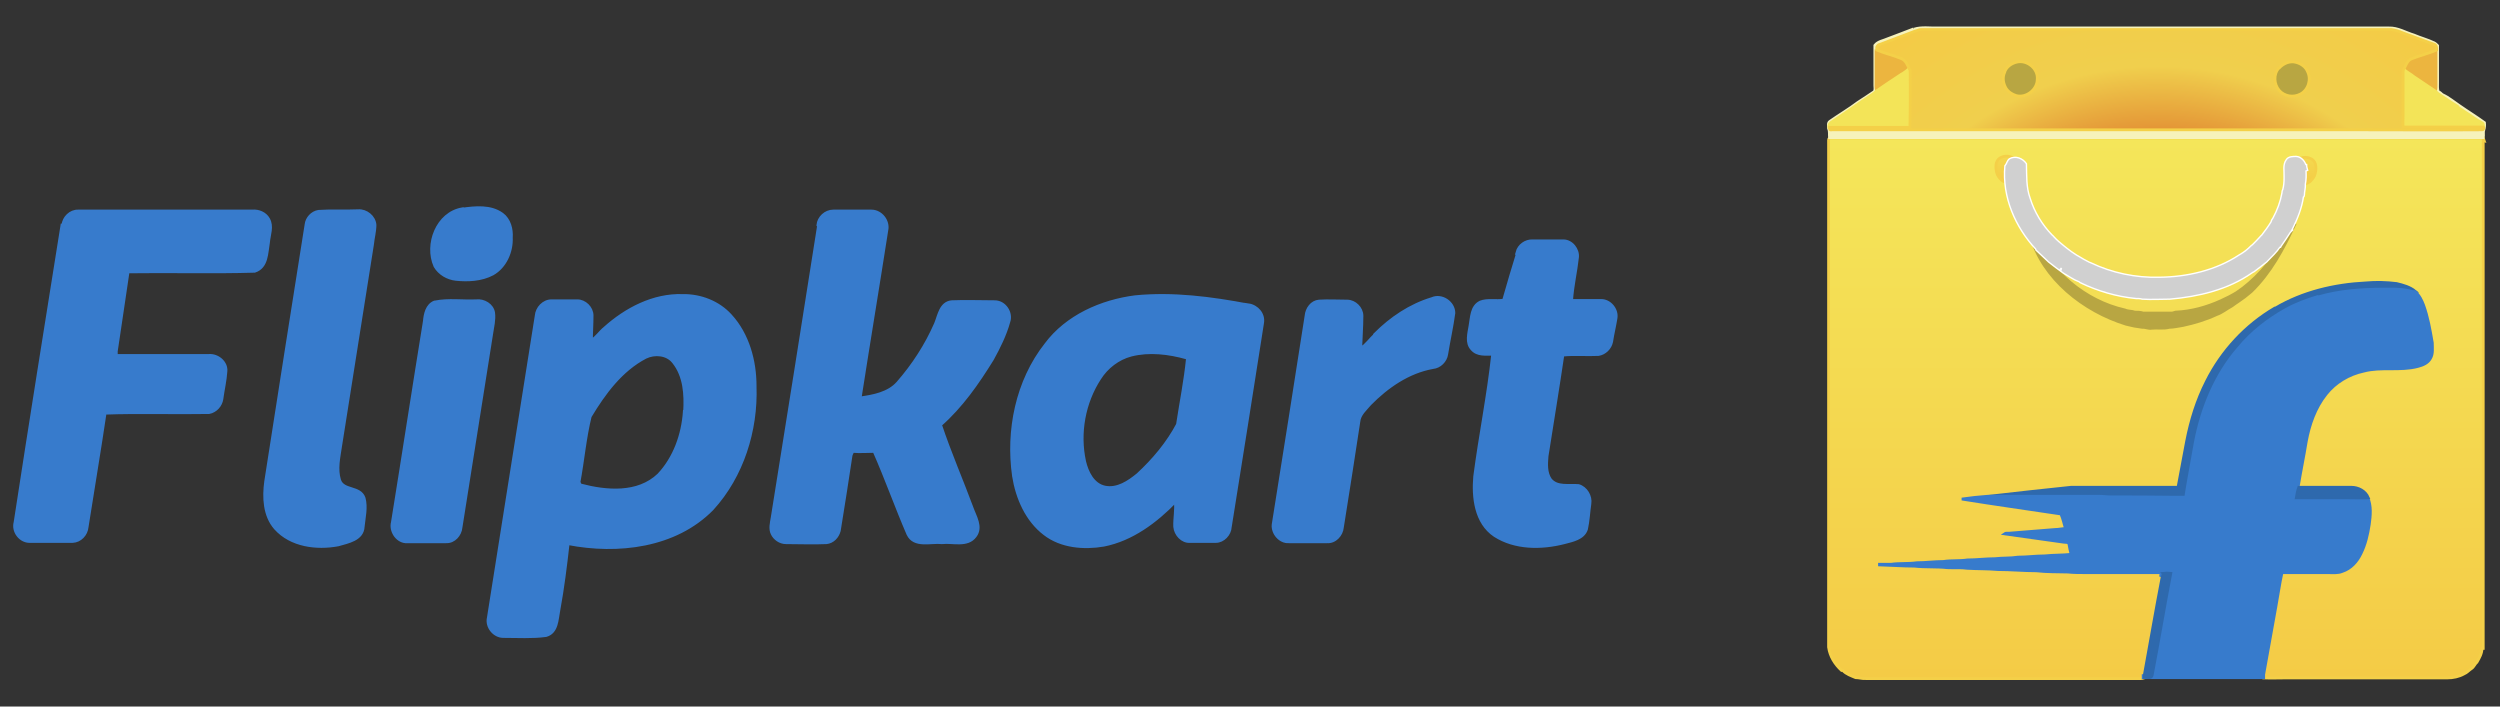 <?xml version="1.0" encoding="UTF-8"?>
<svg id="Layer_1" xmlns="http://www.w3.org/2000/svg" xmlns:xlink="http://www.w3.org/1999/xlink" viewBox="0 0 80.5 22.75">
  <rect x="0" y="0" width="80.5" height="22.75" fill="#333333" stroke="none"/>
  <defs>
    <style>
      .cls-1, .cls-2 {
        fill: none;
      }

      .cls-3 {
        fill: #b8a642;
        stroke: #b8a642;
      }

      .cls-3, .cls-4, .cls-5, .cls-6, .cls-7, .cls-8, .cls-9, .cls-10, .cls-11, .cls-12, .cls-13 {
        stroke-width: .09px;
      }

      .cls-4 {
        fill: #2e69ad;
        stroke: #2e69ad;
      }

      .cls-2 {
        stroke: #d0d0d0;
        stroke-width: 2px;
      }

      .cls-5 {
        fill: #f6f2bb;
        stroke: #f6f2bb;
      }

      .cls-6 {
        fill: url(#linear-gradient-2);
      }

      .cls-6, .cls-7, .cls-9, .cls-13 {
        stroke: #f4d048;
      }

      .cls-7 {
        fill: url(#linear-gradient-3);
      }

      .cls-8 {
        fill: #f3e458;
        stroke: #f3e458;
      }

      .cls-9 {
        fill: url(#linear-gradient);
      }

      .cls-10, .cls-14 {
        fill: #377bcc;
        stroke: #377bcc;
      }

      .cls-14 {
        stroke-width: .1px;
      }

      .cls-11 {
        fill: #ecb53f;
        stroke: #ecb53f;
      }

      .cls-12 {
        fill: #fff;
        stroke: #fff;
      }

      .cls-13 {
        fill: url(#radial-gradient);
      }

      .cls-15 {
        clip-path: url(#clippath);
      }
    </style>
    <linearGradient id="linear-gradient" x1="69.29" y1="377.98" x2="69.29" y2="395.4" gradientTransform="translate(.14 -373.55)" gradientUnits="userSpaceOnUse">
      <stop offset="0" stop-color="#f4e65a"/>
      <stop offset="1" stop-color="#f4cb46"/>
    </linearGradient>
    <radialGradient id="radial-gradient" cx="259.82" cy="415.7" fx="259.82" fy="415.7" r="28.94" gradientTransform="translate(-57.82 -191.07) scale(.49)" gradientUnits="userSpaceOnUse">
      <stop offset=".6" stop-color="#e49737"/>
      <stop offset=".74" stop-color="#f0cf4d"/>
      <stop offset="1" stop-color="#f4cb46"/>
    </radialGradient>
    <linearGradient id="linear-gradient-2" x1="74.14" y1="378.61" x2="74.14" y2="379.44" gradientTransform="translate(.14 -373.55)" gradientUnits="userSpaceOnUse">
      <stop offset="0" stop-color="#f4d94f"/>
      <stop offset="1" stop-color="#f4cb46"/>
    </linearGradient>
    <linearGradient id="linear-gradient-3" x1="1640.87" y1="378.57" x2="1640.87" y2="379.4" gradientTransform="translate(1705.45 -373.55) rotate(-180) scale(1 -1)" xlink:href="#linear-gradient-2"/>
    <clipPath id="clippath">
      <path class="cls-1" d="M74.28,5.47s-.03-.1-.03-.15h-.02c-.04-.13-.15-.25-.29-.26-.11,0-.24,0-.3.09-.12.16-.06.36-.07.55,0,.01,0,.03,0,.04,0,.12-.01.24-.04.36-.02.04-.03.07-.03.12-.05.28-.15.55-.29.81-.03.04-.05.07-.06.12-.09.15-.2.3-.31.44-.02.01-.03.03-.05.05-.08.09-.16.17-.25.26-.02.01-.04.03-.05.04-.1.1-.21.19-.33.26-.01,0-.03.02-.05.03-.76.5-1.68.71-2.58.72-.76.02-1.53-.14-2.22-.47-.01,0-.04-.02-.05-.02-.12-.06-.23-.12-.34-.19-.02-.01-.05-.03-.07-.04-.11-.07-.21-.14-.31-.22-.03-.03-.07-.05-.1-.08-.11-.09-.22-.18-.31-.28-.02-.03-.05-.05-.07-.07-.32-.33-.57-.74-.71-1.19-.13-.35-.11-.74-.12-1.11-.11-.16-.33-.25-.51-.15-.07.05-.08.15-.14.22-.09.98.33,1.95.99,2.66,0,.02.01.04.03.05.12.11.23.22.35.33.02.02.04.04.07.06.12.1.25.19.37.28.02.02.05.03.07.05.16.09.32.21.49.27.01,0,.03.02.04.03.56.27,1.17.45,1.79.51.07,0,.14,0,.2.02.3.02.59,0,.89,0,.92-.08,1.86-.3,2.63-.84h0s.04-.03.07-.04c.12-.09.24-.18.36-.28.03-.02.06-.04.08-.07.13-.14.28-.27.39-.44h.02s.02-.04.03-.05c.1-.14.19-.28.28-.42,0,0,.02-.02.03-.03h-.01s.03-.05.04-.06c.16-.33.31-.68.36-1.05.02,0,.03-.03.03-.05,0-.12.04-.23.03-.35.03-.15.03-.29.02-.44h0Z"/>
    </clipPath>
  </defs>
  <path class="cls-9" d="M79.99,4.53s-.02-.06-.03-.09c-7.02,0-14.04,0-21.05,0-.02.02-.03.04-.03.07,0,5.44,0,10.88,0,16.33.04.29.2.55.42.75,0,0,.03,0,.04,0,.11.12.27.17.41.23.11,0,.22.04.33.03h8.71c.08,0,.17.01.25-.02,0-.01,0-.03,0-.04,0-.01,0-.05,0-.07.19-1.04.37-2.09.57-3.13l.02-.13c-.81,0-1.61,0-2.42,0-.2,0-.4,0-.59-.02-.33-.01-.67,0-1.01-.04-.41,0-.83-.04-1.24-.04-.33-.03-.65-.02-.98-.04-.21-.03-.43-.01-.65-.02-.35-.04-.71-.01-1.06-.05-.37,0-.75-.03-1.12-.04,0,0,0-.01,0-.02.12,0,.25,0,.37,0,.28-.04.55-.01.83-.05.29,0,.57-.04.86-.04.25-.04.51-.01.77-.05.3,0,.59-.04.89-.04.25-.03.49-.01.74-.05.29,0,.57-.04.86-.04.28-.03.57-.02.85-.05-.03-.11-.05-.22-.07-.33-.02-.07-.1-.05-.16-.06-.64-.09-1.28-.18-1.92-.27.04-.03.1-.02.15-.02.5-.04.99-.08,1.49-.12.11,0,.22-.03.33-.03-.05-.15-.08-.32-.15-.47-1.06-.16-2.13-.31-3.19-.48.28-.04.55-.07.83-.09h.02c.88-.1,1.76-.2,2.64-.29,1.12,0,2.23,0,3.35,0,.04,0,.1.01.1-.04.09-.48.18-.96.27-1.44.13-.67.33-1.32.64-1.93.49-.98,1.26-1.81,2.2-2.36.88-.52,1.9-.76,2.91-.81.33-.03.66-.02.99.02.21.05.43.11.6.25.14.11.22.28.28.44.14.39.21.8.28,1.21,0,.17.03.35-.06.5-.08.15-.25.22-.41.26-.57.15-1.17,0-1.74.15-.47.1-.91.36-1.21.74-.35.44-.54.98-.64,1.53-.08.49-.18.97-.26,1.46.56,0,1.13,0,1.69,0,.23,0,.46.12.55.34.12.27.09.58.05.87-.05.32-.12.64-.27.94-.12.25-.32.48-.6.57-.14.06-.3.04-.45.04-.5,0-1,0-1.49,0-.08.36-.13.74-.2,1.11-.13.72-.26,1.44-.39,2.17,0,.02,0,.07,0,.1.23.01.47,0,.7,0,1.74,0,3.48,0,5.21,0,.19,0,.38-.04.54-.13.1-.04.16-.12.24-.17.08-.05.11-.15.18-.21.08-.14.16-.28.16-.44,0,0,.03,0,.04,0,0-5.45,0-10.9,0-16.36Z"/>
  <path class="cls-5" d="M61.63.94c.25-.08.52-.03.77-.04,4.84,0,9.68,0,14.52,0,.29-.01.54.15.81.23.21.09.44.15.65.25.04.02.08.06.11.09,0,.39,0,.79,0,1.18,0,.1-.01.21.02.31.06,0,.09.06.14.09.2.09.36.23.54.35.27.19.55.36.81.55.01.08,0,.16-.02.23-.03.08,0,.17-.02.25-7.02,0-14.04,0-21.05,0-.01-.1.01-.2-.03-.29,0-.08-.03-.18.04-.23.3-.21.61-.39.9-.61.18-.12.36-.23.53-.35.04-.06.02-.13.02-.2,0-.43,0-.86,0-1.29.1-.13.28-.15.41-.21.28-.11.57-.21.84-.32M61.65.99c-.38.15-.76.28-1.14.43-.05,0-.08.05-.1.09,0,.02,0,.07,0,.09,0,.36,0,.71,0,1.07,0,.09,0,.18.02.26-.04.04-.08.08-.13.11-.43.28-.84.58-1.27.86-.07.04-.16.1-.13.2-.01.05.01.1.07.08.93,0,1.86,0,2.79,0,1.38,0,2.76,0,4.15,0h.02c.06,0,.12,0,.19,0,2.51,0,5.01,0,7.52,0,.79,0,1.58,0,2.37,0,1.3,0,2.61.01,3.91,0,.04,0,.05-.04.04-.08,0-.05.01-.11-.04-.14-.21-.1-.39-.25-.58-.37-.07-.06-.16-.09-.22-.17-.2-.12-.39-.26-.6-.39-.04-.02-.07-.06-.1-.09.02-.06.02-.13.02-.2,0-.38,0-.75,0-1.13,0-.06,0-.13-.05-.17-.36-.13-.71-.26-1.06-.39-.11-.05-.23-.08-.35-.1h-15.14c-.07,0-.13.04-.19.05h0Z"/>
  <path class="cls-11" d="M60.41,1.6c.26.11.54.17.8.28.14.06.19.21.25.33-.06.06-.14.11-.21.16-.27.18-.55.36-.82.55-.03-.08-.02-.17-.02-.26,0-.36,0-.71,0-1.07ZM77.64,1.88c.26-.1.54-.17.8-.28,0,.38,0,.75,0,1.13,0,.07,0,.13-.02.2-.23-.16-.47-.31-.7-.47-.11-.08-.24-.15-.34-.25.06-.12.11-.28.25-.33h0Z"/>
  <path class="cls-3" d="M64.93,2c.33-.08.69.21.66.55,0,.33-.35.61-.67.53-.13-.04-.25-.11-.33-.23-.1-.16-.13-.37-.04-.54.06-.17.22-.28.39-.32h0ZM73.39,2.19c.14-.15.35-.24.55-.18.15.04.3.14.36.29.13.25.03.6-.23.73-.23.12-.51.07-.68-.12-.17-.2-.19-.52-.01-.72Z"/>
  <path class="cls-8" d="M61.25,2.38c.07-.05.15-.1.21-.16l.02.02c.02.15,0,.31.01.47,0,.46,0,.93-.01,1.39-.86,0-1.72,0-2.59,0-.02-.1.06-.16.13-.2.43-.28.84-.58,1.27-.86.05-.03.09-.07.13-.11.27-.19.55-.37.82-.55ZM77.36,2.32s0-.07.03-.1c.1.1.23.16.34.25.23.16.47.31.7.47.03.03.06.07.1.09.2.13.39.27.6.39.05.08.15.11.22.17.2.12.38.27.58.37.05.03.03.09.04.14-.86,0-1.72,0-2.58,0-.01-.12,0-.24,0-.35,0-.47,0-.95,0-1.42h0Z"/>
  <path class="cls-13" d="M79.96,4.09c-.86,0-1.72,0-2.58,0-.01-.12,0-.24,0-.35,0-.47,0-.95,0-1.42,0-.04,0-.07.03-.1.06-.12.11-.28.25-.33.26-.1.54-.17.8-.28,0-.06,0-.13-.05-.17-.36-.13-.71-.26-1.06-.39-.11-.05-.23-.08-.35-.1h-15.14c-.07,0-.13.04-.19.05-.38.15-.76.28-1.14.43-.05,0-.08.05-.1.09,0,.02,0,.07,0,.09.26.11.54.17.8.28.14.06.19.21.25.33l.02.02c.02.15,0,.31.01.47,0,.46,0,.93-.01,1.39-.86,0-1.72,0-2.59,0-.01.05.01.1.07.08.93,0,1.86,0,2.79,0,1.38,0,2.76,0,4.15,0h.02c.06,0,.12,0,.19,0,2.51,0,5.01,0,7.52,0,.79,0,1.58,0,2.37,0,1.3,0,2.61.01,3.91,0,.04,0,.05-.04.04-.08h0ZM64.55,2.32c.06-.17.22-.28.39-.32.33-.08.69.21.66.55,0,.33-.35.61-.67.53-.13-.04-.25-.11-.33-.23-.1-.16-.13-.37-.04-.54h0ZM73.39,2.19c.14-.15.35-.24.55-.18.15.04.3.14.36.29.13.25.03.6-.23.73-.23.12-.51.07-.68-.12-.17-.2-.19-.52-.01-.72Z"/>
  <path class="cls-6" d="M74.14,5.39s-.22-.25-.17-.26c.05,0,.23-.13.44-.02.22.11.16.38.14.48-.03.12-.1.19-.16.25-.03.03-.11.07-.15.07.03-.15-.06-.17-.07-.32l-.04-.2Z"/>
  <path class="cls-7" d="M64.67,5.55c0,.15-.09.17-.07.32-.04,0-.12-.04-.15-.07-.06-.06-.13-.13-.16-.25-.02-.1-.08-.37.14-.48s.4.03.44.02c.05.01-.21.27-.17.26l-.04.2h0Z"/>
  <path class="cls-3" d="M73.75,7.29s.07-.04.13-.04c-.36.77-.77,1.54-1.39,2.14-.07.06-.14.11-.21.17-.07.05-.14.1-.21.15-.07.05-.14.09-.2.14-.17.09-.32.22-.5.28-.34.16-.71.27-1.08.35-.15.02-.29.06-.44.06-.18.05-.38.01-.57.03-.1.02-.2-.04-.3-.03-.09-.01-.17-.03-.26-.04-.09-.02-.18-.04-.26-.06-1.36-.42-2.69-1.46-3.08-2.86-.02-.09-.03-.19-.03-.29.04.08.08.17.13.25.55,1.2,1.65,2.15,2.94,2.44.11.05.22.03.32.07.09,0,.18,0,.27.03.31,0,.61,0,.92,0,.04,0,.08-.02.12-.03.51-.02,1.01-.16,1.47-.37.09-.04.18-.09.27-.13.08-.04.16-.09.23-.13.07-.05.14-.1.21-.15.55-.43,1.02-1,1.34-1.64.06-.12.12-.22.17-.32Z"/>
  <path class="cls-4" d="M73.27,9.92c.88-.52,1.9-.76,2.91-.81.33-.03.66-.02.99.02.21.05.43.11.6.25-.09,0-.17-.03-.25-.04-.24-.05-.49-.03-.74-.04-.71,0-1.43.06-2.12.25-.36.11-.72.24-1.05.43-.57.31-1.08.73-1.5,1.23-.74.85-1.18,1.93-1.39,3.03-.1.59-.22,1.18-.31,1.77-.15.01-.3,0-.45,0-.65,0-1.3,0-1.96-.01-.14,0-.28-.03-.41-.02-1.19,0-2.37,0-3.56,0h.02c.88-.1,1.76-.2,2.64-.29,1.12,0,2.23,0,3.35,0,.04,0,.1.01.1-.04.09-.48.18-.96.27-1.44.13-.67.33-1.32.64-1.93.49-.98,1.26-1.81,2.2-2.36Z"/>
  <path class="cls-10" d="M74.65,9.56c.69-.2,1.41-.25,2.12-.25.25,0,.5-.01.74.04.09.01.17.05.25.04.14.11.22.28.28.44.14.39.21.8.28,1.21,0,.17.03.35-.06.5-.08.15-.25.22-.41.26-.57.15-1.17,0-1.74.15-.47.1-.91.36-1.21.74-.35.44-.54.98-.64,1.53-.08.49-.18.97-.26,1.46-.04.11-.06.23-.08.34.56,0,1.12,0,1.68,0,.21,0,.43,0,.64,0,.12.27.09.58.05.87-.05.32-.12.64-.27.94-.12.25-.32.48-.6.57-.14.06-.3.04-.45.04-.5,0-1,0-1.49,0-.08.36-.13.74-.2,1.11-.13.72-.26,1.44-.39,2.17,0,.02,0,.07,0,.1h0c-1.29,0-2.59,0-3.88,0,0-.01,0-.03,0-.04,0-.01,0-.05,0-.07,0,.02,0,.07,0,.09.08,0,.23.05.25-.07.2-1.09.39-2.19.6-3.28-.08-.02-.16-.02-.25,0-.01.04-.02.08-.04.12l.02-.13c-.81,0-1.61,0-2.42,0-.2,0-.4,0-.59-.02-.33-.01-.67,0-1.01-.04-.41,0-.83-.04-1.24-.04-.33-.03-.65-.02-.98-.04-.21-.03-.43-.01-.65-.02-.35-.04-.71-.01-1.06-.05-.37,0-.75-.03-1.12-.04,0,0,0-.01,0-.02.12,0,.25,0,.37,0,.28-.04.55-.01.83-.05.29,0,.57-.04.86-.04.25-.04.51-.01.77-.05.3,0,.59-.04.89-.04.25-.03.49-.01.74-.05.29,0,.57-.04.86-.04.28-.03.57-.02.85-.05-.03-.11-.05-.22-.07-.33-.02-.07-.1-.05-.16-.06-.64-.09-1.28-.18-1.92-.27.04-.03.1-.02.15-.02.5-.04.99-.08,1.49-.12.11,0,.22-.03.33-.03-.05-.15-.08-.32-.15-.47-1.06-.16-2.13-.31-3.19-.48.28-.04.55-.07.83-.09,1.19,0,2.37,0,3.56,0,.14,0,.28.02.41.02.65,0,1.3,0,1.96.01.15,0,.3,0,.45,0,.09-.59.21-1.18.31-1.77.21-1.1.65-2.18,1.39-3.03.41-.5.93-.91,1.5-1.23.33-.19.69-.32,1.05-.43Z"/>
  <path class="cls-4" d="M74.02,15.69c.56,0,1.13,0,1.69,0,.23,0,.46.12.55.34-.21.01-.43,0-.64,0-.56,0-1.12,0-1.68,0,.02-.12.04-.23.08-.34h0ZM69.65,18.46c.08-.01.17-.01.25,0-.21,1.09-.39,2.19-.6,3.28-.02.12-.17.07-.25.07,0-.02,0-.07,0-.09.19-1.04.37-2.09.57-3.13.01-.04.03-.08.04-.12h0Z"/>
  <path class="cls-12" d="M74.28,5.47s-.03-.1-.03-.15h-.02c-.04-.13-.15-.25-.29-.26-.11,0-.24,0-.3.09-.12.16-.06.36-.07.55,0,.01,0,.03,0,.04,0,.12-.01.24-.04.36-.02.04-.03.07-.03.12-.05.28-.15.55-.29.81-.03.04-.05.07-.06.12-.09.15-.2.3-.31.44-.02.01-.03.03-.05.05-.08.09-.16.17-.25.26-.02.01-.04.03-.05.04-.1.1-.21.19-.33.26-.01,0-.03.02-.05.03-.76.5-1.68.71-2.58.72-.76.02-1.53-.14-2.22-.47-.01,0-.04-.02-.05-.02-.12-.06-.23-.12-.34-.19-.02-.01-.05-.03-.07-.04-.11-.07-.21-.14-.31-.22-.03-.03-.07-.05-.1-.08-.11-.09-.22-.18-.31-.28-.02-.03-.05-.05-.07-.07-.32-.33-.57-.74-.71-1.19-.13-.35-.11-.74-.12-1.11-.11-.16-.33-.25-.51-.15-.07.05-.08.15-.14.22-.09.98.33,1.95.99,2.66,0,.02.01.04.03.05.12.11.23.22.35.33.02.02.04.04.07.06.12.1.25.19.37.28.02.02.05.03.07.05.16.09.32.21.49.27.01,0,.03.02.04.03.56.27,1.17.45,1.79.51.07,0,.14,0,.2.02.3.02.59,0,.89,0,.92-.08,1.86-.3,2.63-.84h0s.04-.03.07-.04c.12-.09.24-.18.36-.28.03-.02.06-.04.08-.07.13-.14.28-.27.39-.44h.02s.02-.04.03-.05c.1-.14.19-.28.28-.42,0,0,.02-.02.03-.03h-.01s.03-.05.04-.06c.16-.33.31-.68.36-1.05.02,0,.03-.03.03-.05,0-.12.04-.23.03-.35.03-.15.03-.29.02-.44h0Z"/>
  <g class="cls-15">
    <path class="cls-2" d="M64.37,5.37c.24.08.79-.11.95.06M64.51,6.1c.23-.08.72-.27.93-.16M64.74,6.84c.11.04.33-.16.44-.22.16-.09.33-.15.51-.18M65.1,7.61c.11-.16.25-.3.42-.41.16-.11.61-.42.81-.32M65.43,8.16c.13-.1.18-.29.32-.4.17-.13.42-.16.59-.24M65.99,8.57c.04-.29.33-.63.61-.61M66.42,8.97c.15-.01.27-.34.37-.45.15-.17.3-.22.5-.28M67.27,9.32c0-.21.2-.8.45-.77M67.9,9.52c-.01-.24.12-.98.41-1.01M68.56,9.92c-.06-.34-.05-.84.22-1.09M69.36,10c-.03-.29-.31-.86,0-1.09M70.23,9.8c-.14-.16-.21-.78-.16-.95M71.06,9.66c-.1-.19-.23-.37-.27-.59-.02-.13.02-.32,0-.42M71.76,9.36c-.23-.15-.29-.69-.22-.93M72.43,9.07c-.16-.35-.33-.61-.34-1.01M73.08,8.44c-.25-.17-.57-.47-.53-.81M73.77,7.9c-.38-.08-.84-.42-1.07-.73M74.09,7.25c-.27-.06-1.18-.41-1.13-.77M74.38,6.56c-.38-.14-.94-.27-1.24-.53M74.58,5.93c-.24.02-.59-.1-.83-.14-.27-.05-.52-.14-.79-.2M74.34,5.31c-.46.03-.9-.13-1.32-.28"/>
  </g>
  <path class="cls-14" d="M14.88,6.74c.43-.06.92-.11,1.29.16.23.17.31.48.29.75.02.45-.19.94-.6,1.17-.36.19-.79.21-1.18.17-.27-.03-.53-.18-.67-.42-.31-.7.07-1.7.87-1.84h0ZM2.03,7.25c.02-.24.24-.46.49-.45,1.87,0,3.73,0,5.6,0,.2-.02.42.07.52.25.14.24.02.51,0,.76-.06.34-.04.79-.44.92-1.36.04-2.72,0-4.08.02-.13.86-.25,1.71-.38,2.56,0,.03,0,.11,0,.14,1,0,1.99,0,2.99,0,.28-.02.57.22.54.51-.02.3-.09.59-.13.89-.03.2-.19.39-.41.43-1.11.02-2.24-.02-3.35.02-.18,1.22-.39,2.45-.58,3.67-.02.24-.22.45-.46.46-.46,0-.92,0-1.39,0-.3,0-.54-.32-.46-.61.49-3.19,1-6.38,1.51-9.57h0ZM10.26,6.81c.42-.03.85,0,1.27-.02.26-.02.52.19.54.45,0,.21-.06.42-.08.63-.34,2.17-.69,4.34-1.03,6.51-.05.35-.14.72-.03,1.08.12.36.66.2.79.58.08.3,0,.62-.03.92-.02.41-.49.49-.8.58-.69.13-1.52.03-2.02-.53-.36-.41-.38-1-.31-1.51.43-2.75.86-5.51,1.3-8.27.02-.2.19-.39.4-.42h0ZM26.34,7.25c.02-.24.24-.45.49-.45h1.23c.31,0,.56.32.49.62-.28,1.8-.58,3.6-.86,5.4.43-.06.92-.15,1.22-.49.5-.57.92-1.22,1.22-1.91.11-.27.16-.66.51-.7.46-.02.93,0,1.39,0,.32,0,.55.35.45.64-.12.43-.32.83-.53,1.21-.47.76-.99,1.51-1.67,2.11.3.9.68,1.77,1.01,2.66.1.29.33.63.11.92-.25.34-.72.17-1.07.21-.36-.04-.89.15-1.09-.27-.38-.88-.7-1.79-1.09-2.67-.23,0-.46.02-.69,0-.02.03-.05.1-.06.13-.12.81-.25,1.62-.38,2.43-.05.19-.2.36-.41.38-.43.02-.87,0-1.3,0-.19,0-.36-.12-.44-.28-.08-.16-.03-.35,0-.53.5-3.13,1-6.25,1.49-9.38h0ZM48.85,8.13c.06-.23.28-.38.5-.37.32,0,.66,0,.99,0,.27,0,.48.28.45.53-.05.46-.16.92-.19,1.39.32,0,.64,0,.96,0,.28,0,.52.29.47.57-.04.25-.1.49-.14.75-.04.21-.22.38-.42.41-.39.02-.77-.02-1.15.02-.16,1.09-.34,2.17-.51,3.26-.02.25-.04.53.11.75.22.27.6.17.91.2.24.07.4.34.36.58-.04.28-.05.55-.11.82-.1.3-.45.36-.71.43-.74.19-1.59.19-2.24-.23-.61-.41-.7-1.22-.64-1.9.17-1.31.44-2.62.58-3.94-.23,0-.5.04-.67-.16-.19-.2-.1-.5-.06-.75.05-.27.04-.62.33-.76.23-.09.5-.02.75-.06.15-.52.3-1.04.46-1.55h0ZM44.28,10.76c.51-.51,1.13-.93,1.83-1.14.31-.14.7.12.7.46-.06.45-.16.88-.23,1.32-.03.22-.22.41-.44.43-.79.14-1.48.62-2.03,1.18-.14.17-.34.33-.36.57-.17,1.13-.35,2.27-.53,3.4-.02.24-.23.48-.49.46h-1.23c-.28.02-.53-.27-.5-.55.36-2.24.71-4.48,1.06-6.72.02-.23.18-.45.41-.47.3-.02.6,0,.91,0,.24,0,.47.22.47.47,0,.35-.03.7-.04,1.06.19-.12.32-.32.48-.46h0ZM14,9.73c.44-.09.89-.02,1.33-.04.25-.03.52.13.56.38.03.23-.03.45-.06.66-.33,2.08-.66,4.16-.99,6.25-.02.24-.22.47-.47.46-.44,0-.87,0-1.32,0-.28-.03-.48-.35-.41-.62.35-2.16.68-4.32,1.03-6.48.02-.23.08-.51.32-.61ZM40.21,9.83c-1.21-.23-2.44-.39-3.66-.27-1.09.14-2.2.63-2.87,1.53-.93,1.18-1.25,2.77-1.04,4.24.11.7.42,1.42,1,1.86.53.41,1.26.47,1.9.36.91-.18,1.68-.76,2.31-1.41.03.28-.03.55-.02.82.02.25.24.49.49.47h.83c.24,0,.45-.23.46-.46.35-2.2.7-4.38,1.04-6.57.05-.28-.17-.54-.45-.58h0ZM37.93,13.65c-.32.61-.78,1.16-1.29,1.63-.29.24-.66.49-1.06.41-.39-.08-.58-.49-.66-.83-.2-.91-.02-1.9.49-2.68.23-.36.59-.64,1.01-.75.59-.15,1.22-.07,1.79.09l.03.03c-.07.7-.21,1.4-.32,2.11h0ZM24.31,12.43c0-.81-.23-1.66-.79-2.27-.39-.43-.97-.65-1.54-.64-.94-.03-1.82.43-2.51,1.05-.15.12-.26.3-.43.4,0-.27.02-.53.02-.81,0-.25-.23-.47-.47-.47h-.83c-.26,0-.47.23-.49.48-.51,3.24-1.03,6.48-1.54,9.72-.07.3.19.61.49.6.45,0,.92.03,1.36-.03.36-.1.35-.51.41-.81.13-.71.22-1.43.3-2.15,1.6.31,3.45.1,4.64-1.11.97-1.06,1.43-2.53,1.38-3.95h0ZM22.04,13.25c-.05.75-.32,1.5-.83,2.04-.67.64-1.69.55-2.52.33-.02-.02-.04-.07-.05-.1.13-.7.19-1.42.36-2.11.45-.75,1-1.5,1.79-1.91.29-.14.69-.11.9.16.36.45.39,1.04.36,1.59h0Z"/>
</svg>